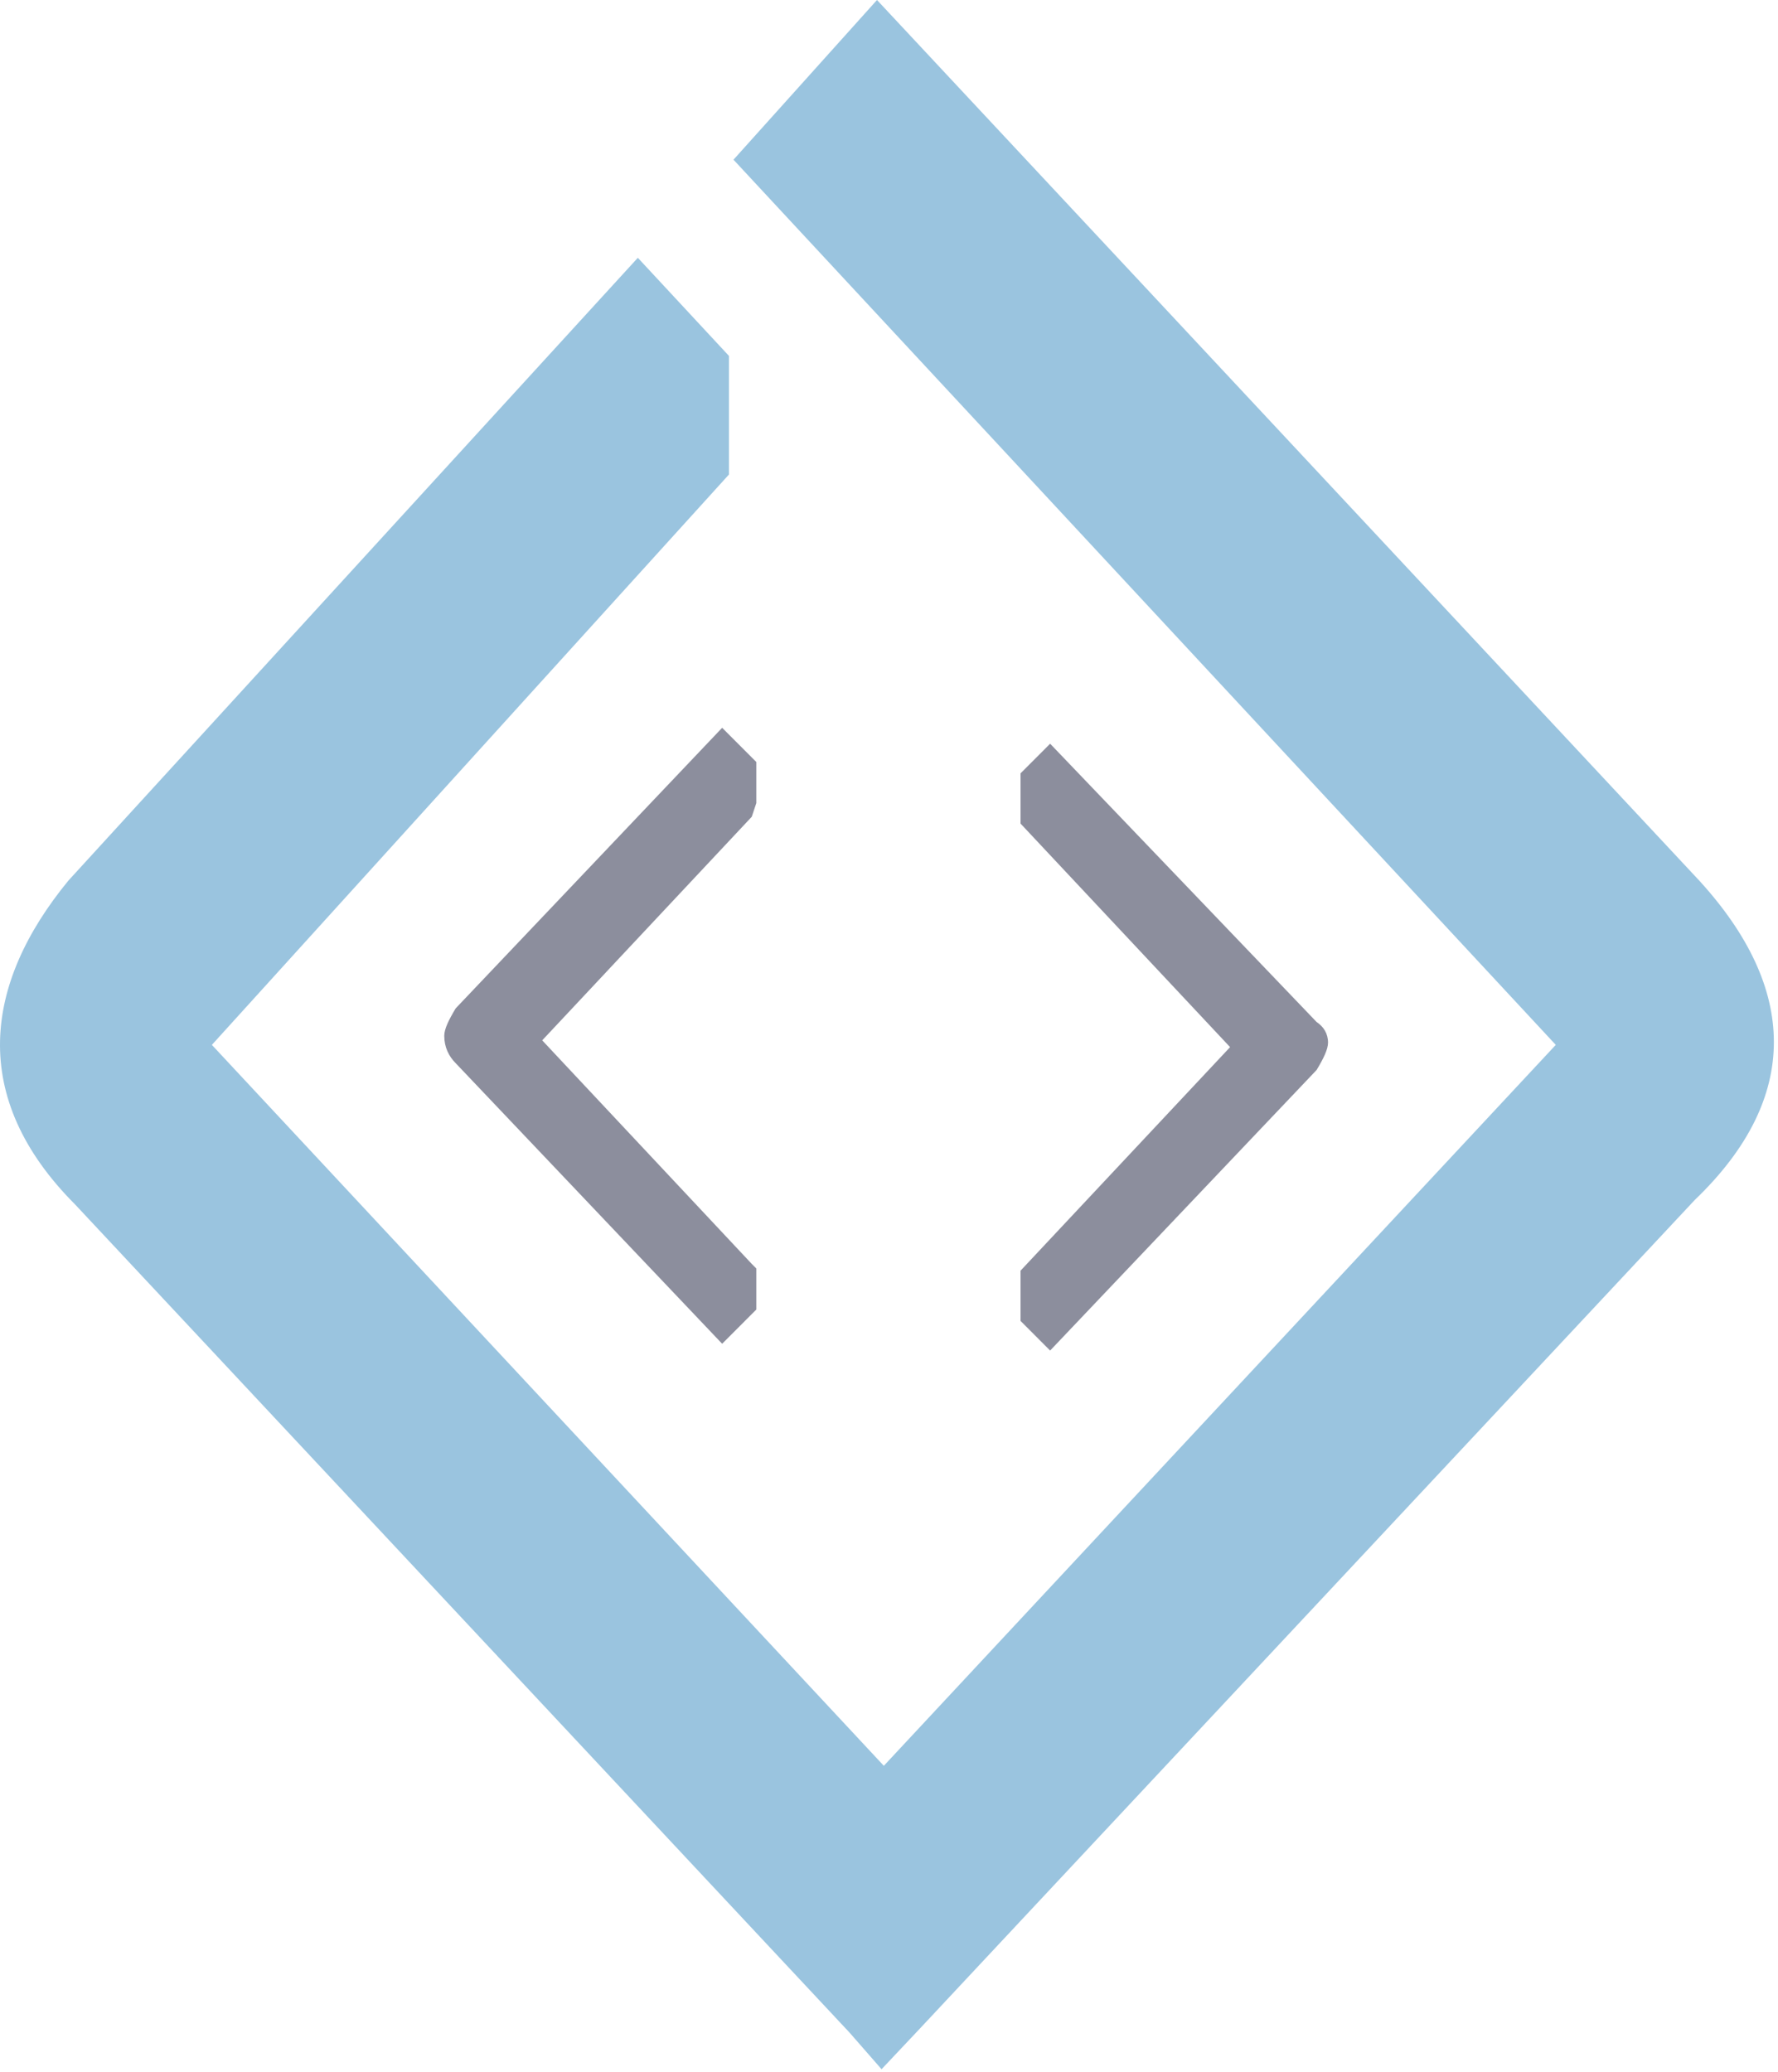 <svg width="333" height="388" viewBox="0 0 333 388" fill="none" xmlns="http://www.w3.org/2000/svg">
<g opacity="0.5">
<path d="M140.797 152.951L101.549 194.819L140.797 236.686L141.65 237.541V245.231L140.797 246.085L135.251 251.639L85.338 199.091C84.058 197.809 83.205 196.1 83.205 193.964C83.205 192.682 84.058 190.974 85.338 188.837L135.251 136.289L140.797 141.843L141.65 142.697V150.387L140.797 152.951Z" fill="#1A1E3B"/>
<path d="M248.725 195.235C248.725 196.517 247.872 198.226 246.592 200.362L196.678 252.91L191.133 247.357V237.958L230.381 196.09L191.133 154.222V144.823L196.678 139.269L246.592 191.39C247.872 192.245 248.725 193.526 248.725 195.235Z" fill="#1A1E3B"/>
<path d="M159.132 380.657L14.086 225.574C-5.965 205.495 -2.979 184.134 12.806 164.909L119.458 48.276L136.522 66.647V88.863L39.682 195.669L165.531 330.672L291.38 195.669L137.375 29.906L164.251 0L318.256 164.909C336.6 184.988 337.453 205.495 317.403 224.72L172.357 379.802L165.105 387.492L159.132 380.657Z" fill="#3589BF"/>
</g>
</svg>
